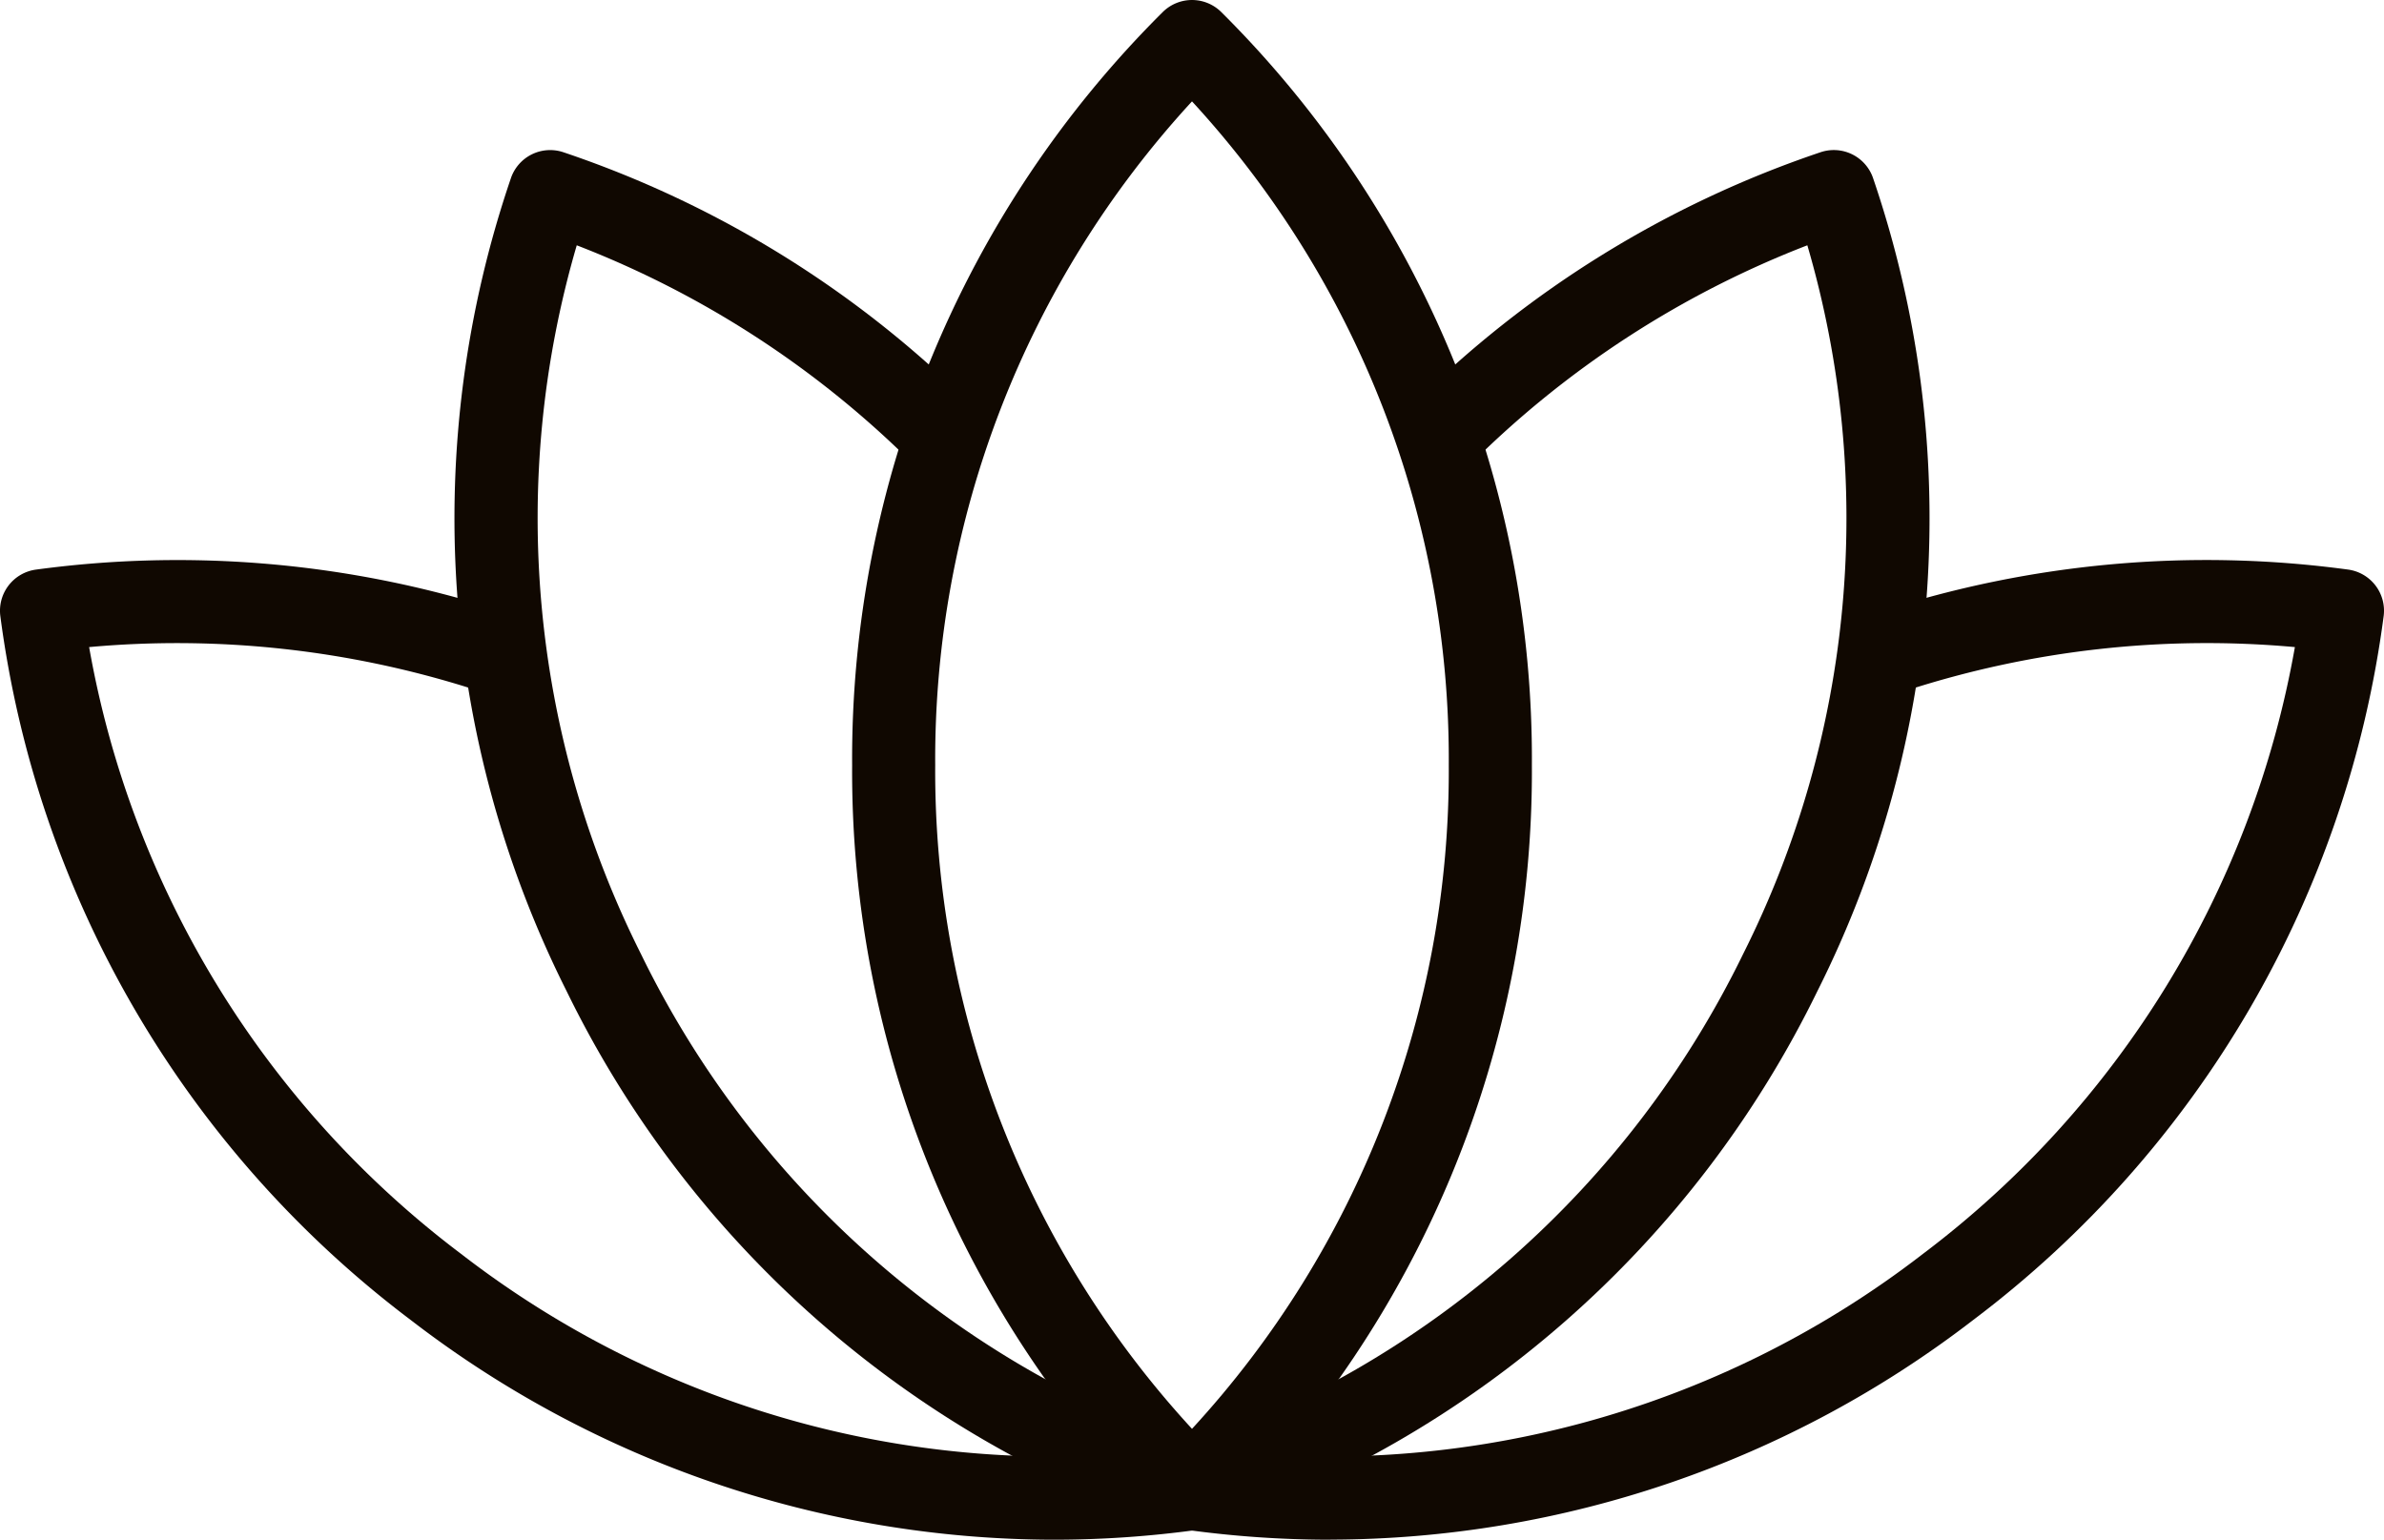 <svg id="Group_300" data-name="Group 300" xmlns="http://www.w3.org/2000/svg" xmlns:xlink="http://www.w3.org/1999/xlink" width="130.772" height="84.463" viewBox="0 0 130.772 84.463">
  <defs>
    <clipPath id="clip-path">
      <rect id="Rectangle_190" data-name="Rectangle 190" width="130.772" height="84.463" fill="#100801"/>
    </clipPath>
  </defs>
  <g id="Group_294" data-name="Group 294" clip-path="url(#clip-path)">
    <path id="Path_98" data-name="Path 98" d="M59.67,83.941a2.27,2.27,0,0,1-1.605-.662A57.754,57.754,0,0,1,41.027,41.972,57.758,57.758,0,0,1,58.065.662a2.279,2.279,0,0,1,3.211,0,57.758,57.758,0,0,1,17.038,41.31A57.754,57.754,0,0,1,61.275,83.279a2.27,2.27,0,0,1-1.605.662m0-78.38A53.281,53.281,0,0,0,45.584,41.972,53.27,53.27,0,0,0,59.67,78.38,53.27,53.27,0,0,0,73.755,41.972,53.281,53.281,0,0,0,59.67,5.561" transform="translate(5.716 0)" fill="#100801"/>
    <path id="Path_99" data-name="Path 99" d="M62.338,82.935a2.252,2.252,0,0,1-.722-.118,57.759,57.759,0,0,1-33.59-29.468A57.761,57.761,0,0,1,24.977,8.768a2.276,2.276,0,0,1,2.878-1.424,57.9,57.9,0,0,1,22.113,13.58,2.278,2.278,0,0,1-3.2,3.248A53.438,53.438,0,0,0,28.589,12.449a53.273,53.273,0,0,0,3.523,38.878A53.227,53.227,0,0,0,63.06,78.495a2.279,2.279,0,0,1-.722,4.44" transform="translate(3.048 1.007)" fill="#100801"/>
    <path id="Path_100" data-name="Path 100" d="M57.791,80.706A57.941,57.941,0,0,1,22.523,68.648,57.761,57.761,0,0,1,.019,30.043a2.278,2.278,0,0,1,1.949-2.553,57.918,57.918,0,0,1,25.324,2.2,2.278,2.278,0,0,1-1.383,4.342A53.494,53.494,0,0,0,4.889,31.74a53.268,53.268,0,0,0,20.4,33.284A53.214,53.214,0,0,0,65.076,75.649a2.278,2.278,0,1,1,.62,4.514,57.93,57.93,0,0,1-7.9.543" transform="translate(0 3.757)" fill="#100801"/>
    <path id="Path_101" data-name="Path 101" d="M57.669,82.935a2.279,2.279,0,0,1-.722-4.44A53.227,53.227,0,0,0,87.9,51.327a53.273,53.273,0,0,0,3.523-38.878,53.407,53.407,0,0,0-18.5,12.035A2.278,2.278,0,0,1,69.7,21.262,57.9,57.9,0,0,1,92.15,7.343,2.276,2.276,0,0,1,95.03,8.768a57.761,57.761,0,0,1-3.049,44.581,57.759,57.759,0,0,1-33.59,29.468,2.252,2.252,0,0,1-.722.118" transform="translate(7.717 1.007)" fill="#100801"/>
    <path id="Path_102" data-name="Path 102" d="M65.263,80.706a57.93,57.93,0,0,1-7.9-.543,2.279,2.279,0,0,1,.62-4.515A53.235,53.235,0,0,0,97.767,65.024a53.268,53.268,0,0,0,20.4-33.284,53.47,53.47,0,0,0-21.31,2.383,2.279,2.279,0,0,1-1.408-4.335,57.917,57.917,0,0,1,25.638-2.3,2.277,2.277,0,0,1,1.949,2.553,57.756,57.756,0,0,1-22.5,38.6,57.939,57.939,0,0,1-35.268,12.06" transform="translate(7.717 3.757)" fill="#100801"/>
  </g>
</svg>
